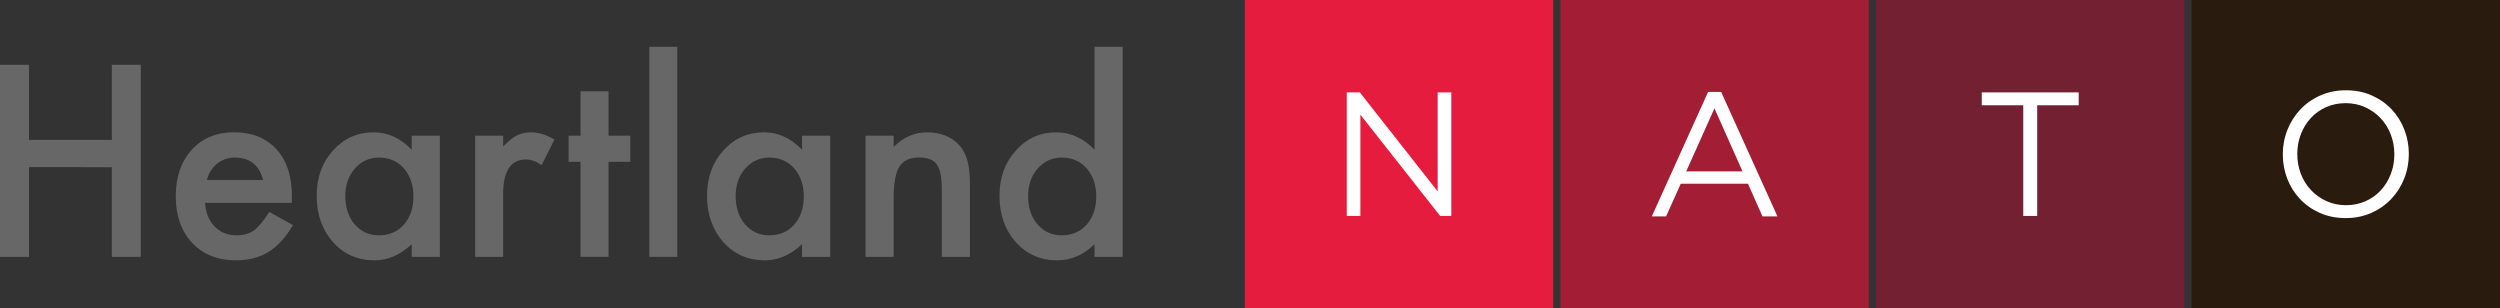 <?xml version="1.0" encoding="UTF-8"?>
<svg id="Layer_2" data-name="Layer 2" xmlns="http://www.w3.org/2000/svg" viewBox="0 0 1334.61 164.62">
  <rect x="0" y="0" width="1334.61" height="164.62" fill="#333333" stroke="none"/>
  <defs>
    <style>
      .cls-1 {
        fill: #2a1b0f;
      }

      .cls-1, .cls-2, .cls-3, .cls-4, .cls-5, .cls-6 {
        stroke-width: 0px;
      }

      .cls-2 {
        fill: #732032;
      }

      .cls-3 {
        fill: #e51c3d;
      }

      .cls-4 {
        fill: #666766;
      }

      .cls-5 {
        fill: #a31d34;
      }

      .cls-6 {
        fill: #fff;
      }
    </style>
  </defs>
  <g id="Layer_1-2" data-name="Layer 1">
    <g>
      <rect class="cls-3" x="664.56" width="164.62" height="164.62"/>
      <rect class="cls-5" x="833.04" width="164.62" height="164.62"/>
      <rect class="cls-2" x="1001.51" width="164.62" height="164.62"/>
      <rect class="cls-1" x="1169.99" width="164.62" height="164.62"/>
      <path class="cls-6" d="M767.51,49.32h7.26v65.97h-5.94l-42.6-54.09v54.09h-7.26V49.32h6.97l41.56,52.87v-52.87Z"/>
      <path class="cls-6" d="M948.9,115.53h-8.01l-7.73-17.43h-35.91l-7.82,17.43h-7.63l30.06-66.44h6.97l30.06,66.44ZM915.25,57.85l-15.08,33.64h30.06l-14.98-33.64Z"/>
      <path class="cls-6" d="M1087.55,115.29h-7.44v-59.09h-22.15v-6.88h51.74v6.88h-22.15v59.09Z"/>
      <path class="cls-6" d="M1283.49,95.27c-1.63,4.12-3.93,7.74-6.88,10.88-2.95,3.14-6.5,5.64-10.65,7.49-4.15,1.85-8.73,2.78-13.76,2.78s-9.6-.91-13.71-2.73c-4.12-1.82-7.65-4.29-10.6-7.4-2.95-3.11-5.23-6.72-6.83-10.84-1.6-4.11-2.4-8.47-2.4-13.05s.82-8.94,2.45-13.05c1.63-4.11,3.93-7.74,6.88-10.88,2.95-3.14,6.5-5.64,10.65-7.49,4.15-1.85,8.73-2.78,13.76-2.78s9.6.91,13.71,2.73c4.11,1.82,7.65,4.29,10.6,7.4,2.95,3.11,5.23,6.72,6.83,10.84,1.6,4.12,2.4,8.47,2.4,13.05s-.82,8.94-2.45,13.05ZM1276.28,71.75c-1.29-3.33-3.1-6.22-5.42-8.67-2.33-2.45-5.07-4.4-8.25-5.84-3.17-1.44-6.64-2.17-10.41-2.17s-7.24.71-10.41,2.12c-3.17,1.41-5.89,3.35-8.15,5.8-2.26,2.45-4.04,5.32-5.32,8.62-1.29,3.3-1.93,6.83-1.93,10.6s.64,7.32,1.93,10.65c1.29,3.33,3.09,6.22,5.42,8.67,2.32,2.45,5.07,4.4,8.25,5.84,3.17,1.45,6.64,2.17,10.41,2.17s7.24-.71,10.41-2.12c3.17-1.41,5.89-3.35,8.15-5.8s4.04-5.32,5.32-8.62c1.29-3.3,1.93-6.83,1.93-10.6s-.65-7.32-1.93-10.65Z"/>
    </g>
    <g>
      <path class="cls-4" d="M15.47,74.7h44.23v-40.11h15.47v102.53h-15.47v-47.88H15.47v47.88H0V34.59h15.47v40.11Z"/>
      <path class="cls-4" d="M155.79,108.3h-46.35c.4,5.31,2.12,9.54,5.18,12.68,3.05,3.1,6.97,4.65,11.75,4.65,3.72,0,6.8-.88,9.23-2.66,2.39-1.77,5.11-5.05,8.17-9.83l12.62,7.04c-1.95,3.32-4.01,6.17-6.18,8.53-2.17,2.37-4.49,4.32-6.97,5.84-2.48,1.53-5.16,2.64-8.04,3.35-2.88.71-6,1.06-9.36,1.06-9.65,0-17.4-3.1-23.24-9.3-5.84-6.24-8.77-14.52-8.77-24.84s2.83-18.5,8.5-24.84c5.71-6.24,13.28-9.36,22.71-9.36s17.04,3.03,22.58,9.1c5.49,6.02,8.23,14.37,8.23,25.04l-.07,3.52ZM140.45,96.08c-2.08-7.97-7.11-11.95-15.07-11.95-1.82,0-3.52.28-5.11.83-1.59.55-3.04,1.35-4.35,2.39-1.31,1.04-2.42,2.29-3.35,3.75s-1.64,3.12-2.12,4.98h30.02Z"/>
      <path class="cls-4" d="M219.8,72.44h15.01v64.68h-15.01v-6.77c-6.15,5.76-12.77,8.63-19.86,8.63-8.94,0-16.34-3.23-22.18-9.7-5.8-6.6-8.7-14.83-8.7-24.7s2.9-17.77,8.7-24.24c5.8-6.46,13.06-9.7,21.78-9.7,7.53,0,14.28,3.1,20.25,9.3v-7.5ZM184.34,104.58c0,6.2,1.66,11.25,4.98,15.14,3.41,3.94,7.7,5.91,12.88,5.91,5.53,0,10-1.9,13.41-5.71,3.41-3.94,5.11-8.94,5.11-15.01s-1.7-11.07-5.11-15.01c-3.41-3.85-7.84-5.78-13.28-5.78-5.14,0-9.43,1.95-12.88,5.84-3.41,3.94-5.11,8.81-5.11,14.61Z"/>
      <path class="cls-4" d="M253.67,72.44h14.94v5.78c2.74-2.88,5.18-4.85,7.3-5.91,2.17-1.11,4.74-1.66,7.7-1.66,3.94,0,8.06,1.28,12.35,3.85l-6.84,13.68c-2.83-2.04-5.6-3.05-8.3-3.05-8.15,0-12.22,6.15-12.22,18.46v33.54h-14.94v-64.68Z"/>
      <path class="cls-4" d="M324.86,86.38v50.73h-14.94v-50.73h-6.38v-13.95h6.38v-23.71h14.94v23.71h11.62v13.95h-11.62Z"/>
      <path class="cls-4" d="M361.58,24.96v112.16h-14.94V24.96h14.94Z"/>
      <path class="cls-4" d="M428.19,72.44h15.01v64.68h-15.01v-6.77c-6.15,5.76-12.77,8.63-19.86,8.63-8.94,0-16.34-3.23-22.18-9.7-5.8-6.6-8.7-14.83-8.7-24.7s2.9-17.77,8.7-24.24c5.8-6.46,13.06-9.7,21.78-9.7,7.53,0,14.28,3.1,20.25,9.3v-7.5ZM392.73,104.58c0,6.2,1.66,11.25,4.98,15.14,3.41,3.94,7.7,5.91,12.88,5.91,5.53,0,10-1.9,13.41-5.71,3.41-3.94,5.11-8.94,5.11-15.01s-1.71-11.07-5.11-15.01c-3.41-3.85-7.84-5.78-13.28-5.78-5.14,0-9.43,1.95-12.88,5.84-3.41,3.94-5.11,8.81-5.11,14.61Z"/>
      <path class="cls-4" d="M462.06,72.44h15.01v5.98c5.22-5.18,11.11-7.77,17.66-7.77,7.53,0,13.39,2.37,17.6,7.11,3.63,4.03,5.45,10.6,5.45,19.72v39.64h-15.01v-36.12c0-6.38-.89-10.78-2.66-13.21-1.73-2.48-4.87-3.72-9.43-3.72-4.96,0-8.48,1.64-10.56,4.91-2.04,3.23-3.05,8.88-3.05,16.93v31.21h-15.01v-64.68Z"/>
      <path class="cls-4" d="M584.31,24.96h15.01v112.16h-15.01v-6.77c-5.89,5.76-12.55,8.63-19.99,8.63-8.85,0-16.2-3.23-22.05-9.7-5.8-6.6-8.7-14.83-8.7-24.7s2.9-17.71,8.7-24.17c5.75-6.51,12.99-9.76,21.71-9.76,7.57,0,14.34,3.1,20.32,9.3V24.96ZM548.85,104.58c0,6.2,1.66,11.25,4.98,15.14,3.41,3.94,7.7,5.91,12.88,5.91,5.53,0,10-1.9,13.41-5.71,3.41-3.94,5.11-8.94,5.11-15.01s-1.71-11.07-5.11-15.01c-3.41-3.85-7.84-5.78-13.28-5.78-5.14,0-9.43,1.95-12.88,5.84-3.41,3.94-5.11,8.81-5.11,14.61Z"/>
    </g>
  </g>
</svg>